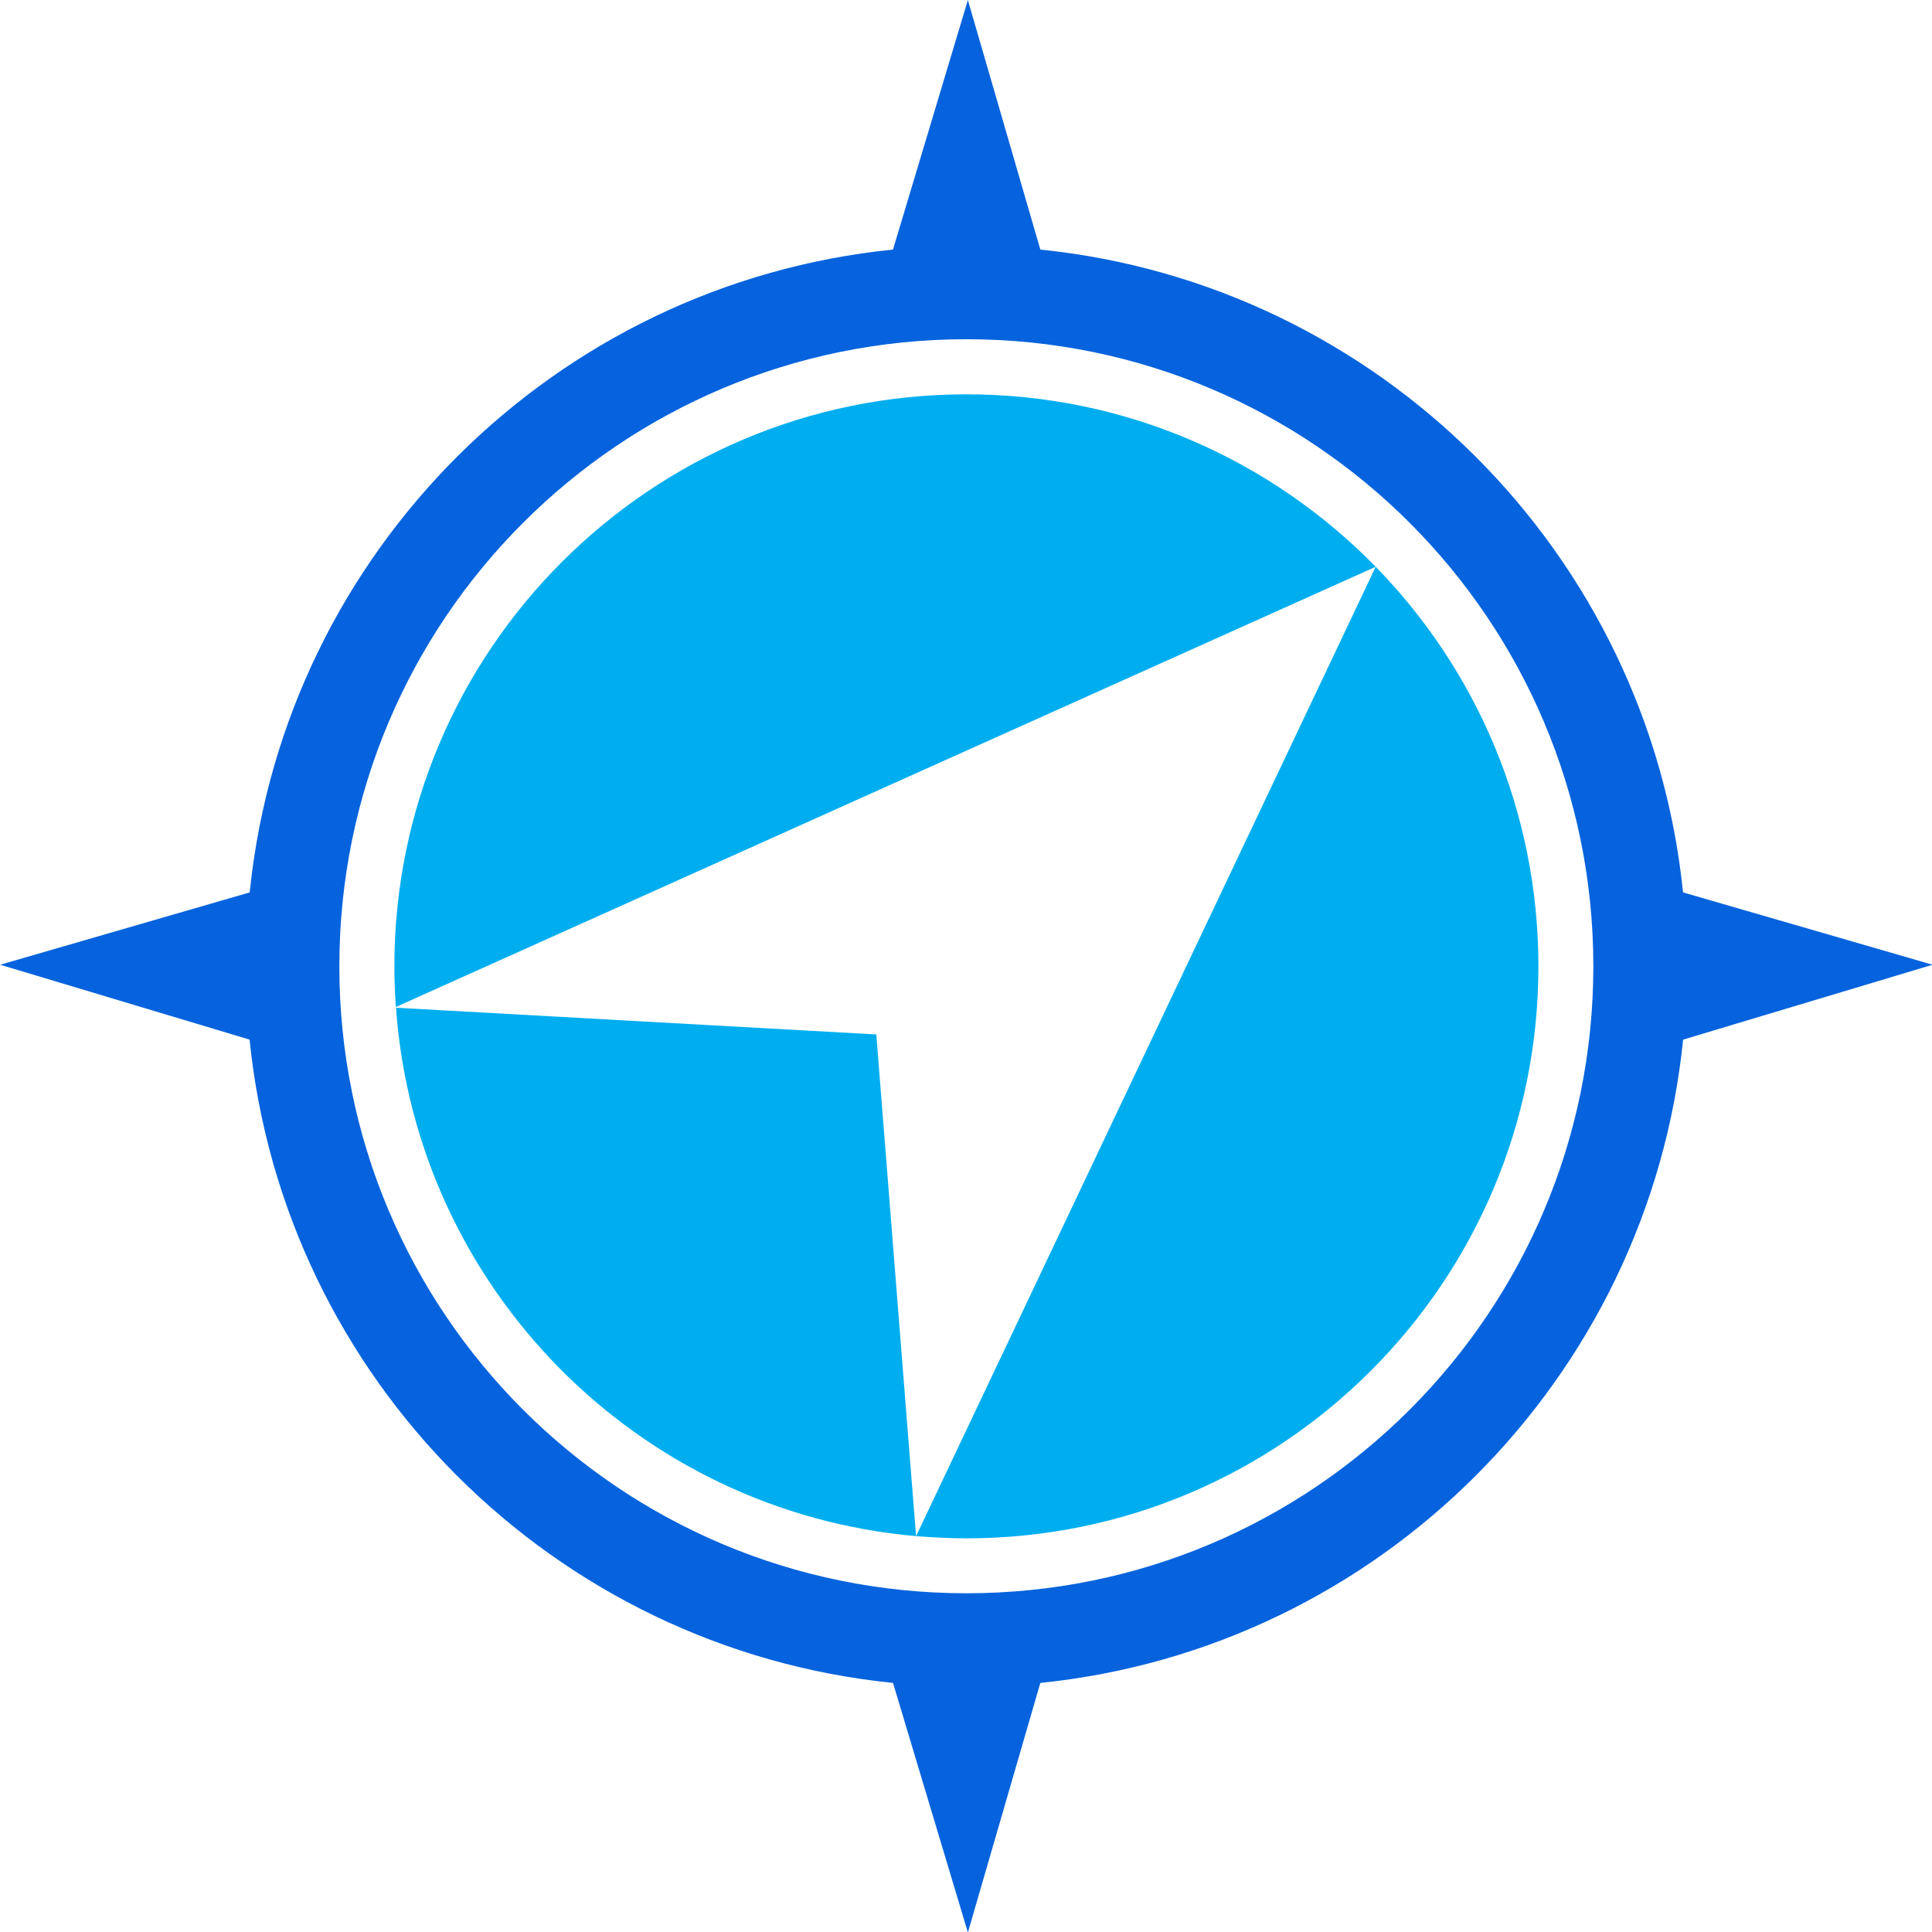 <svg width="500" height="500" version="1.0" viewBox="0 0 375 375" zoomAndPan="magnify" xmlns="http://www.w3.org/2000/svg">
  <g transform="matrix(1.535, 0, 0, 1.535, -133.183, -49.671)">
    <g style="" transform="matrix(1.378, 0, 0, 1.378, 7.837, -124.138)">
      <path d="m152.74 136.47c31.094 3.168 55.809 27.883 58.977 58.988l22.898 6.637-22.891 6.871c-3.156 31.117-27.879 55.863-58.984 59.031l-6.648 22.898-6.871-22.898c-31.141-3.144-55.887-27.895-59.043-59.031l-22.887-6.871 22.898-6.637c0.012-0.113 0.023-0.227 0.035-0.324 3.301-30.961 27.98-55.527 58.996-58.664l6.871-22.898zm-6.781 8.227c31.773 0 57.527 25.758 57.527 57.543 0 31.777-25.754 57.531-57.527 57.531-31.789 0-57.543-25.754-57.543-57.531 0-31.785 25.754-57.543 57.543-57.543z" fill="#0663dd" fill-rule="evenodd"></path>
    </g>

		<path d="M 208.973 82.221 C 229.257 82.221 247.58 90.58 260.72 104.026 L 136.821 159.692 C 136.698 157.996 136.633 156.284 136.633 154.556 C 136.633 114.61 169.028 82.221 208.974 82.221 L 208.973 82.221 Z M 260.72 104.026 C 273.445 117.058 281.294 134.892 281.294 154.556 C 281.294 194.487 248.904 226.88 208.975 226.88 C 206.816 226.88 204.701 226.767 202.601 226.6 L 260.72 104.026 Z M 202.6 226.601 C 167.358 223.516 139.367 195.18 136.836 159.783 L 197.572 163.163 L 202.6 226.601 Z" fill-rule="evenodd" fill="#00aeef" style=""></path>
  </g>
</svg>